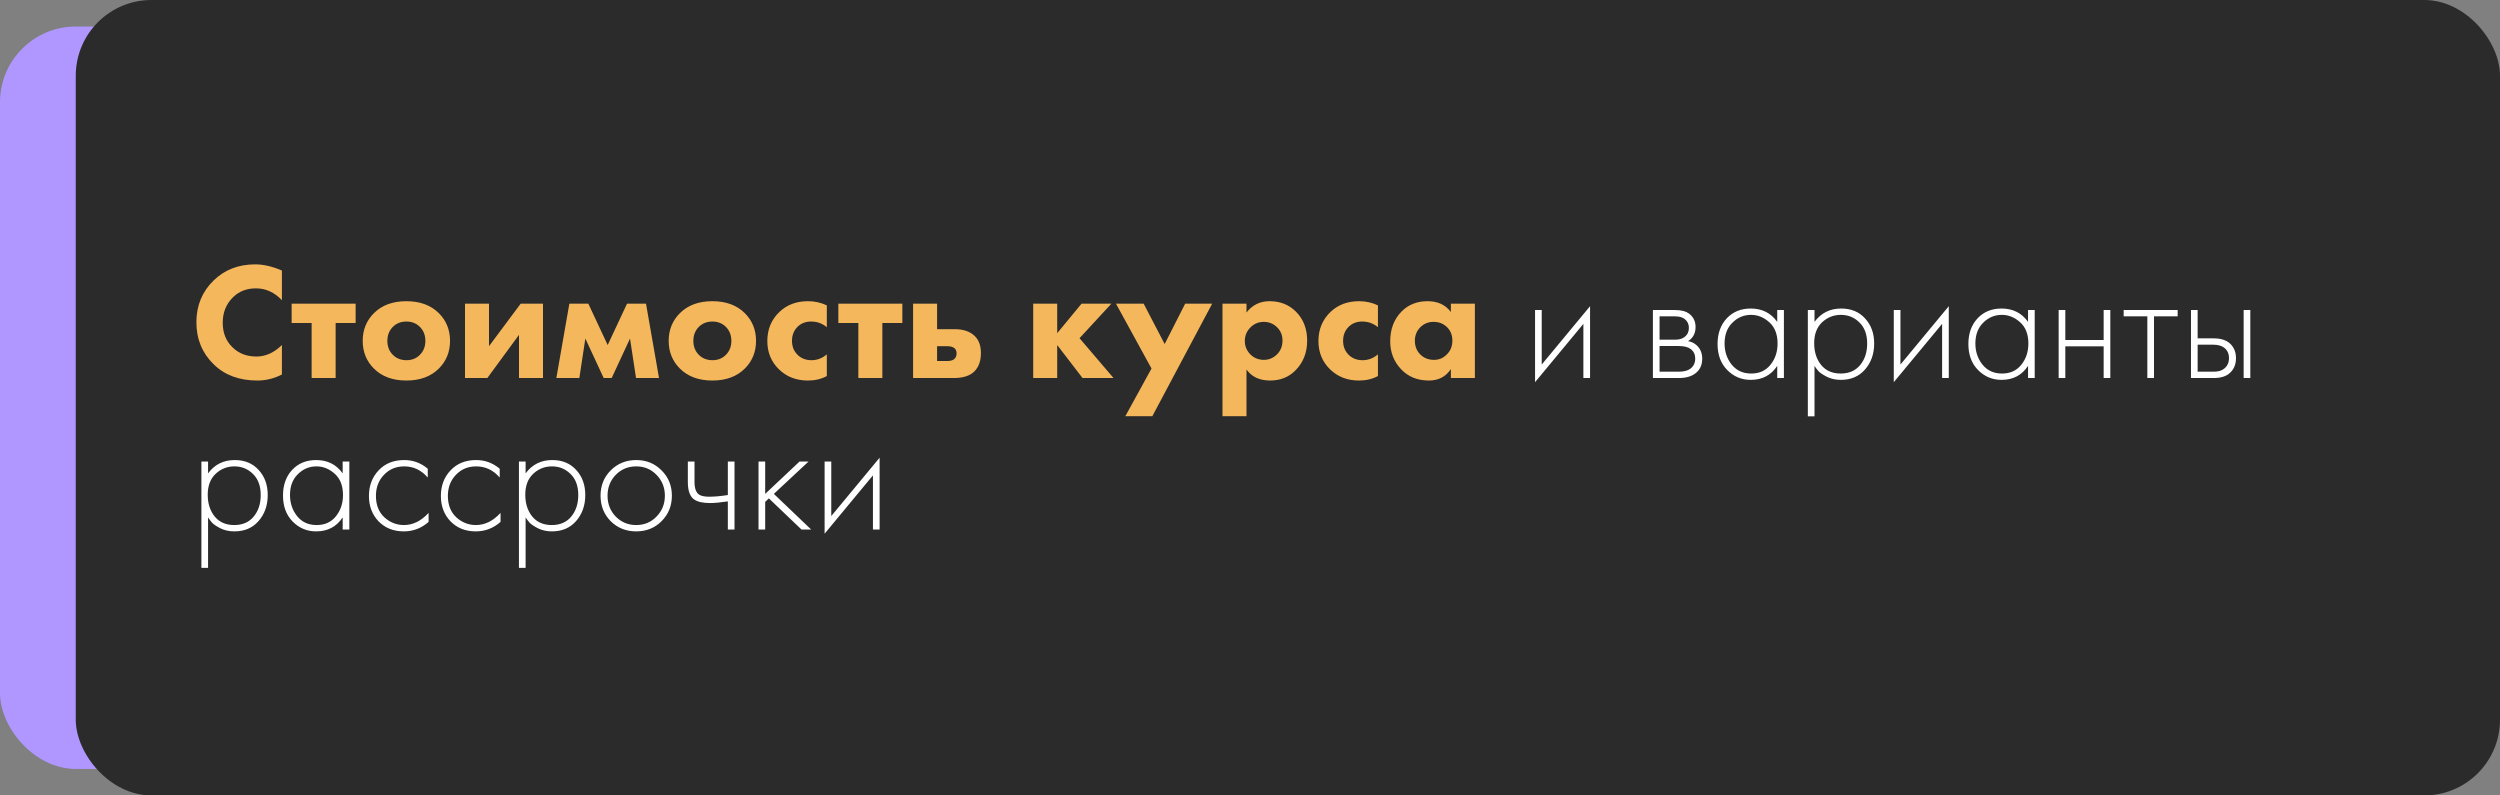 <?xml version="1.0" encoding="UTF-8"?> <svg xmlns="http://www.w3.org/2000/svg" width="330" height="105" viewBox="0 0 330 105" fill="none"><rect x="0" y="0" width="330" height="105" fill="#808080" stroke="none"/> <rect y="3.5" width="314" height="98" rx="10" fill="#B097FF"></rect> <rect x="10" width="320" height="105" rx="10" fill="#2B2B2B"></rect> <path d="M37.21 45.544V49.438C36.169 49.966 35.091 50.23 33.976 50.23C31.585 50.23 29.664 49.519 28.212 48.096C26.687 46.615 25.924 44.759 25.924 42.53C25.924 40.33 26.687 38.489 28.212 37.008C29.664 35.6 31.49 34.896 33.69 34.896C34.775 34.896 35.949 35.167 37.21 35.71V39.626C36.227 38.585 35.083 38.064 33.778 38.064C32.575 38.064 31.578 38.445 30.786 39.208C29.862 40.103 29.4 41.232 29.4 42.596C29.4 43.931 29.825 45.009 30.676 45.83C31.497 46.651 32.553 47.062 33.844 47.062C35.061 47.062 36.183 46.556 37.21 45.544ZM46.944 42.64H44.304V49.9H41.136V42.64H38.496V40.088H46.944V42.64ZM57.931 41.342C58.914 42.325 59.405 43.542 59.405 44.994C59.405 46.446 58.914 47.663 57.931 48.646C56.875 49.702 55.445 50.23 53.641 50.23C51.837 50.23 50.407 49.702 49.351 48.646C48.368 47.663 47.877 46.446 47.877 44.994C47.877 43.542 48.368 42.325 49.351 41.342C50.407 40.286 51.837 39.758 53.641 39.758C55.445 39.758 56.875 40.286 57.931 41.342ZM55.423 43.146C54.954 42.677 54.36 42.442 53.641 42.442C52.922 42.442 52.328 42.677 51.859 43.146C51.375 43.63 51.133 44.246 51.133 44.994C51.133 45.742 51.375 46.358 51.859 46.842C52.328 47.311 52.93 47.546 53.663 47.546C54.367 47.546 54.954 47.311 55.423 46.842C55.907 46.358 56.149 45.742 56.149 44.994C56.149 44.246 55.907 43.63 55.423 43.146ZM61.38 40.088H64.548V45.698L68.728 40.088H71.676V49.9H68.508V44.202L64.328 49.9H61.38V40.088ZM73.438 49.9L75.154 40.088H77.662L80.214 45.544L82.766 40.088H85.274L86.99 49.9H83.954L83.162 44.686L80.742 49.9H79.686L77.266 44.686L76.474 49.9H73.438ZM98.322 41.342C99.304 42.325 99.796 43.542 99.796 44.994C99.796 46.446 99.304 47.663 98.322 48.646C97.266 49.702 95.835 50.23 94.031 50.23C92.228 50.23 90.797 49.702 89.742 48.646C88.759 47.663 88.267 46.446 88.267 44.994C88.267 43.542 88.759 42.325 89.742 41.342C90.797 40.286 92.228 39.758 94.031 39.758C95.835 39.758 97.266 40.286 98.322 41.342ZM95.814 43.146C95.344 42.677 94.75 42.442 94.031 42.442C93.313 42.442 92.719 42.677 92.249 43.146C91.766 43.63 91.523 44.246 91.523 44.994C91.523 45.742 91.766 46.358 92.249 46.842C92.719 47.311 93.32 47.546 94.053 47.546C94.757 47.546 95.344 47.311 95.814 46.842C96.297 46.358 96.54 45.742 96.54 44.994C96.54 44.246 96.297 43.63 95.814 43.146ZM109.141 40.308V43.19C108.54 42.691 107.85 42.442 107.073 42.442C106.34 42.442 105.738 42.677 105.269 43.146C104.785 43.63 104.543 44.246 104.543 44.994C104.543 45.698 104.763 46.285 105.203 46.754C105.687 47.282 106.325 47.546 107.117 47.546C107.865 47.546 108.54 47.289 109.141 46.776V49.636C108.422 50.032 107.586 50.23 106.633 50.23C105.108 50.23 103.839 49.739 102.827 48.756C101.8 47.759 101.287 46.512 101.287 45.016C101.287 43.461 101.83 42.171 102.915 41.144C103.898 40.22 105.144 39.758 106.655 39.758C107.535 39.758 108.364 39.941 109.141 40.308ZM119.11 42.64H116.47V49.9H113.302V42.64H110.662V40.088H119.11V42.64ZM123.695 43.454H126.027C127.186 43.454 128.073 43.762 128.689 44.378C129.217 44.906 129.481 45.647 129.481 46.6C129.481 47.656 129.188 48.47 128.601 49.042C128.014 49.614 127.112 49.9 125.895 49.9H120.527V40.088H123.695V43.454ZM123.695 47.656H124.993C125.448 47.656 125.77 47.568 125.961 47.392C126.166 47.216 126.269 46.967 126.269 46.644C126.269 46.336 126.166 46.101 125.961 45.94C125.756 45.779 125.44 45.698 125.015 45.698H123.695V47.656ZM136.382 49.9V40.088H139.55V43.982L142.762 40.088H146.7L142.498 44.642L146.986 49.9H142.894L139.55 45.544V49.9H136.382ZM148.544 54.938L151.998 48.646L147.312 40.088H150.964L153.736 45.412L156.442 40.088H160.006L152.108 54.938H148.544ZM164.537 48.778V54.938H161.369V40.088H164.537V41.254C165.299 40.257 166.319 39.758 167.595 39.758C168.988 39.758 170.147 40.22 171.071 41.144C172.053 42.127 172.545 43.403 172.545 44.972C172.545 46.556 172.024 47.869 170.983 48.91C170.103 49.79 168.995 50.23 167.661 50.23C166.267 50.23 165.226 49.746 164.537 48.778ZM166.825 42.486C166.135 42.486 165.549 42.728 165.065 43.212C164.566 43.711 164.317 44.312 164.317 45.016C164.317 45.676 164.551 46.255 165.021 46.754C165.519 47.253 166.121 47.502 166.825 47.502C167.47 47.502 168.035 47.275 168.519 46.82C169.032 46.336 169.289 45.713 169.289 44.95C169.289 44.231 169.039 43.637 168.541 43.168C168.057 42.713 167.485 42.486 166.825 42.486ZM181.887 40.308V43.19C181.286 42.691 180.596 42.442 179.819 42.442C179.086 42.442 178.484 42.677 178.015 43.146C177.531 43.63 177.289 44.246 177.289 44.994C177.289 45.698 177.509 46.285 177.949 46.754C178.433 47.282 179.071 47.546 179.863 47.546C180.611 47.546 181.286 47.289 181.887 46.776V49.636C181.168 50.032 180.332 50.23 179.379 50.23C177.854 50.23 176.585 49.739 175.573 48.756C174.546 47.759 174.033 46.512 174.033 45.016C174.033 43.461 174.576 42.171 175.661 41.144C176.644 40.22 177.89 39.758 179.401 39.758C180.281 39.758 181.11 39.941 181.887 40.308ZM191.516 41.188V40.088H194.684V49.9H191.516V48.712C190.856 49.724 189.888 50.23 188.612 50.23C187.101 50.23 185.876 49.731 184.938 48.734C183.984 47.722 183.508 46.497 183.508 45.06C183.508 43.432 184.014 42.112 185.026 41.1C185.92 40.205 187.057 39.758 188.436 39.758C189.785 39.758 190.812 40.235 191.516 41.188ZM189.228 42.486C188.538 42.486 187.959 42.721 187.49 43.19C187.006 43.674 186.764 44.268 186.764 44.972C186.764 45.676 186.984 46.263 187.424 46.732C187.908 47.245 188.531 47.502 189.294 47.502C189.939 47.502 190.489 47.275 190.944 46.82C191.457 46.336 191.714 45.72 191.714 44.972C191.714 44.224 191.472 43.623 190.988 43.168C190.518 42.713 189.932 42.486 189.228 42.486Z" fill="#F4B75C"></path> <path d="M202.627 40.924H203.507V48.118L209.887 40.418V49.9H209.007V42.75L202.627 50.45V40.924ZM218.182 40.924H221.108C221.944 40.924 222.582 41.1 223.022 41.452C223.55 41.877 223.814 42.449 223.814 43.168C223.814 43.989 223.484 44.613 222.824 45.038C223.234 45.097 223.601 45.265 223.924 45.544C224.437 45.999 224.694 46.6 224.694 47.348C224.694 48.184 224.393 48.829 223.792 49.284C223.264 49.695 222.53 49.9 221.592 49.9H218.182V40.924ZM219.062 44.84H221.108C221.65 44.84 222.076 44.715 222.384 44.466C222.75 44.173 222.934 43.777 222.934 43.278C222.934 42.794 222.75 42.405 222.384 42.112C222.09 41.877 221.665 41.76 221.108 41.76H219.062V44.84ZM219.062 49.064H221.592C222.266 49.064 222.78 48.932 223.132 48.668C223.557 48.345 223.77 47.898 223.77 47.326C223.77 46.798 223.572 46.38 223.176 46.072C222.824 45.808 222.296 45.676 221.592 45.676H219.062V49.064ZM234.595 42.486V40.924H235.475V49.9H234.595V48.294C233.788 49.526 232.622 50.142 231.097 50.142C229.88 50.142 228.846 49.709 227.995 48.844C227.144 47.979 226.719 46.835 226.719 45.412C226.719 44.019 227.122 42.889 227.929 42.024C228.736 41.159 229.792 40.726 231.097 40.726C232.593 40.726 233.759 41.313 234.595 42.486ZM231.141 41.562C230.188 41.562 229.366 41.907 228.677 42.596C227.988 43.271 227.643 44.187 227.643 45.346C227.643 46.417 227.958 47.348 228.589 48.14C229.22 48.917 230.078 49.306 231.163 49.306C232.234 49.306 233.077 48.925 233.693 48.162C234.324 47.385 234.639 46.446 234.639 45.346C234.639 44.129 234.28 43.197 233.561 42.552C232.842 41.892 232.036 41.562 231.141 41.562ZM239.515 48.294V54.96H238.635V40.924H239.515V42.486C240.38 41.313 241.553 40.726 243.035 40.726C244.355 40.726 245.411 41.166 246.203 42.046C246.995 42.911 247.391 44.011 247.391 45.346C247.391 46.71 246.987 47.854 246.181 48.778C245.389 49.687 244.325 50.142 242.991 50.142C242.316 50.142 241.707 50.01 241.165 49.746C240.622 49.467 240.248 49.218 240.043 48.998C239.837 48.763 239.661 48.529 239.515 48.294ZM240.395 48.184C241.011 48.932 241.869 49.306 242.969 49.306C244.069 49.306 244.927 48.932 245.543 48.184C246.159 47.436 246.467 46.49 246.467 45.346C246.467 44.158 246.129 43.234 245.455 42.574C244.78 41.899 243.959 41.562 242.991 41.562C242.037 41.562 241.209 41.892 240.505 42.552C239.815 43.212 239.471 44.129 239.471 45.302C239.471 46.461 239.779 47.421 240.395 48.184ZM249.979 40.924H250.859V48.118L257.239 40.418V49.9H256.359V42.75L249.979 50.45V40.924ZM267.702 42.486V40.924H268.582V49.9H267.702V48.294C266.896 49.526 265.73 50.142 264.204 50.142C262.987 50.142 261.953 49.709 261.102 48.844C260.252 47.979 259.826 46.835 259.826 45.412C259.826 44.019 260.23 42.889 261.036 42.024C261.843 41.159 262.899 40.726 264.204 40.726C265.7 40.726 266.866 41.313 267.702 42.486ZM264.248 41.562C263.295 41.562 262.474 41.907 261.784 42.596C261.095 43.271 260.75 44.187 260.75 45.346C260.75 46.417 261.066 47.348 261.696 48.14C262.327 48.917 263.185 49.306 264.27 49.306C265.341 49.306 266.184 48.925 266.8 48.162C267.431 47.385 267.746 46.446 267.746 45.346C267.746 44.129 267.387 43.197 266.668 42.552C265.95 41.892 265.143 41.562 264.248 41.562ZM271.742 49.9V40.924H272.622V44.884H277.682V40.924H278.562V49.9H277.682V45.72H272.622V49.9H271.742ZM283.448 49.9V41.76H280.324V40.924H287.452V41.76H284.328V49.9H283.448ZM289.209 40.924H290.089V44.664H292.223C293.25 44.664 294.012 44.943 294.511 45.5C294.936 45.969 295.149 46.563 295.149 47.282C295.149 48.089 294.885 48.734 294.357 49.218C293.873 49.673 293.154 49.9 292.201 49.9H289.209V40.924ZM290.089 49.064H292.201C292.817 49.064 293.286 48.925 293.609 48.646C294.02 48.309 294.225 47.854 294.225 47.282C294.225 46.681 294.012 46.219 293.587 45.896C293.235 45.632 292.758 45.5 292.157 45.5H290.089V49.064ZM296.161 40.924H297.041V49.9H296.161V40.924ZM27.464 68.294V74.96H26.584V60.924H27.464V62.486C28.329 61.313 29.503 60.726 30.984 60.726C32.304 60.726 33.36 61.166 34.152 62.046C34.944 62.911 35.34 64.011 35.34 65.346C35.34 66.71 34.937 67.854 34.13 68.778C33.338 69.687 32.275 70.142 30.94 70.142C30.265 70.142 29.657 70.01 29.114 69.746C28.571 69.467 28.197 69.218 27.992 68.998C27.787 68.763 27.611 68.529 27.464 68.294ZM28.344 68.184C28.96 68.932 29.818 69.306 30.918 69.306C32.018 69.306 32.876 68.932 33.492 68.184C34.108 67.436 34.416 66.49 34.416 65.346C34.416 64.158 34.079 63.234 33.404 62.574C32.729 61.899 31.908 61.562 30.94 61.562C29.987 61.562 29.158 61.892 28.454 62.552C27.765 63.212 27.42 64.129 27.42 65.302C27.42 66.461 27.728 67.421 28.344 68.184ZM45.232 62.486V60.924H46.112V69.9H45.232V68.294C44.425 69.526 43.259 70.142 41.734 70.142C40.516 70.142 39.482 69.709 38.632 68.844C37.781 67.979 37.356 66.835 37.356 65.412C37.356 64.019 37.759 62.889 38.566 62.024C39.372 61.159 40.428 60.726 41.734 60.726C43.23 60.726 44.396 61.313 45.232 62.486ZM41.778 61.562C40.824 61.562 40.003 61.907 39.314 62.596C38.624 63.271 38.28 64.187 38.28 65.346C38.28 66.417 38.595 67.348 39.226 68.14C39.856 68.917 40.714 69.306 41.8 69.306C42.87 69.306 43.714 68.925 44.33 68.162C44.96 67.385 45.276 66.446 45.276 65.346C45.276 64.129 44.916 63.197 44.198 62.552C43.479 61.892 42.672 61.562 41.778 61.562ZM56.465 61.87V63.036C55.615 62.053 54.581 61.562 53.364 61.562C52.278 61.562 51.383 61.936 50.679 62.684C49.975 63.417 49.623 64.341 49.623 65.456C49.623 66.659 49.998 67.605 50.745 68.294C51.493 68.969 52.352 69.306 53.319 69.306C54.508 69.306 55.593 68.771 56.575 67.7V68.888C55.637 69.724 54.544 70.142 53.297 70.142C51.948 70.142 50.841 69.702 49.975 68.822C49.125 67.927 48.7 66.813 48.7 65.478C48.7 64.114 49.125 62.985 49.975 62.09C50.826 61.181 51.956 60.726 53.364 60.726C54.522 60.726 55.556 61.107 56.465 61.87ZM65.962 61.87V63.036C65.111 62.053 64.077 61.562 62.86 61.562C61.774 61.562 60.88 61.936 60.176 62.684C59.472 63.417 59.12 64.341 59.12 65.456C59.12 66.659 59.494 67.605 60.242 68.294C60.99 68.969 61.848 69.306 62.816 69.306C64.004 69.306 65.089 68.771 66.072 67.7V68.888C65.133 69.724 64.04 70.142 62.794 70.142C61.444 70.142 60.337 69.702 59.472 68.822C58.621 67.927 58.196 66.813 58.196 65.478C58.196 64.114 58.621 62.985 59.472 62.09C60.322 61.181 61.452 60.726 62.86 60.726C64.018 60.726 65.052 61.107 65.962 61.87ZM69.38 68.294V74.96H68.5V60.924H69.38V62.486C70.245 61.313 71.419 60.726 72.9 60.726C74.22 60.726 75.276 61.166 76.068 62.046C76.86 62.911 77.256 64.011 77.256 65.346C77.256 66.71 76.853 67.854 76.046 68.778C75.254 69.687 74.191 70.142 72.856 70.142C72.181 70.142 71.573 70.01 71.03 69.746C70.487 69.467 70.113 69.218 69.908 68.998C69.703 68.763 69.527 68.529 69.38 68.294ZM70.26 68.184C70.876 68.932 71.734 69.306 72.834 69.306C73.934 69.306 74.792 68.932 75.408 68.184C76.024 67.436 76.332 66.49 76.332 65.346C76.332 64.158 75.995 63.234 75.32 62.574C74.645 61.899 73.824 61.562 72.856 61.562C71.903 61.562 71.074 61.892 70.37 62.552C69.681 63.212 69.336 64.129 69.336 65.302C69.336 66.461 69.644 67.421 70.26 68.184ZM80.614 62.09C81.523 61.181 82.645 60.726 83.98 60.726C85.314 60.726 86.429 61.181 87.324 62.09C88.233 62.985 88.688 64.099 88.688 65.434C88.688 66.769 88.233 67.891 87.324 68.8C86.429 69.695 85.314 70.142 83.98 70.142C82.645 70.142 81.523 69.695 80.614 68.8C79.719 67.891 79.272 66.769 79.272 65.434C79.272 64.099 79.719 62.985 80.614 62.09ZM81.274 68.184C82.007 68.932 82.909 69.306 83.98 69.306C85.05 69.306 85.945 68.932 86.664 68.184C87.397 67.436 87.764 66.519 87.764 65.434C87.764 64.349 87.397 63.432 86.664 62.684C85.945 61.936 85.05 61.562 83.98 61.562C82.909 61.562 82.007 61.936 81.274 62.684C80.555 63.432 80.196 64.349 80.196 65.434C80.196 66.519 80.555 67.436 81.274 68.184ZM96.075 69.9V66.182C95.107 66.329 94.322 66.402 93.721 66.402C92.767 66.402 92.063 66.241 91.609 65.918C91.066 65.522 90.795 64.759 90.795 63.63V60.924H91.675V63.63C91.675 64.451 91.873 65.001 92.269 65.28C92.547 65.471 92.995 65.566 93.611 65.566C94.3 65.566 95.121 65.493 96.075 65.346V60.924H96.955V69.9H96.075ZM100.125 60.924H101.005V65.192L105.537 60.924H106.725L102.149 65.192L107.077 69.9H105.801L101.489 65.786L101.005 66.248V69.9H100.125V60.924ZM108.848 60.924H109.728V68.118L116.108 60.418V69.9H115.228V62.75L108.848 70.45V60.924Z" fill="white"></path> </svg> 
